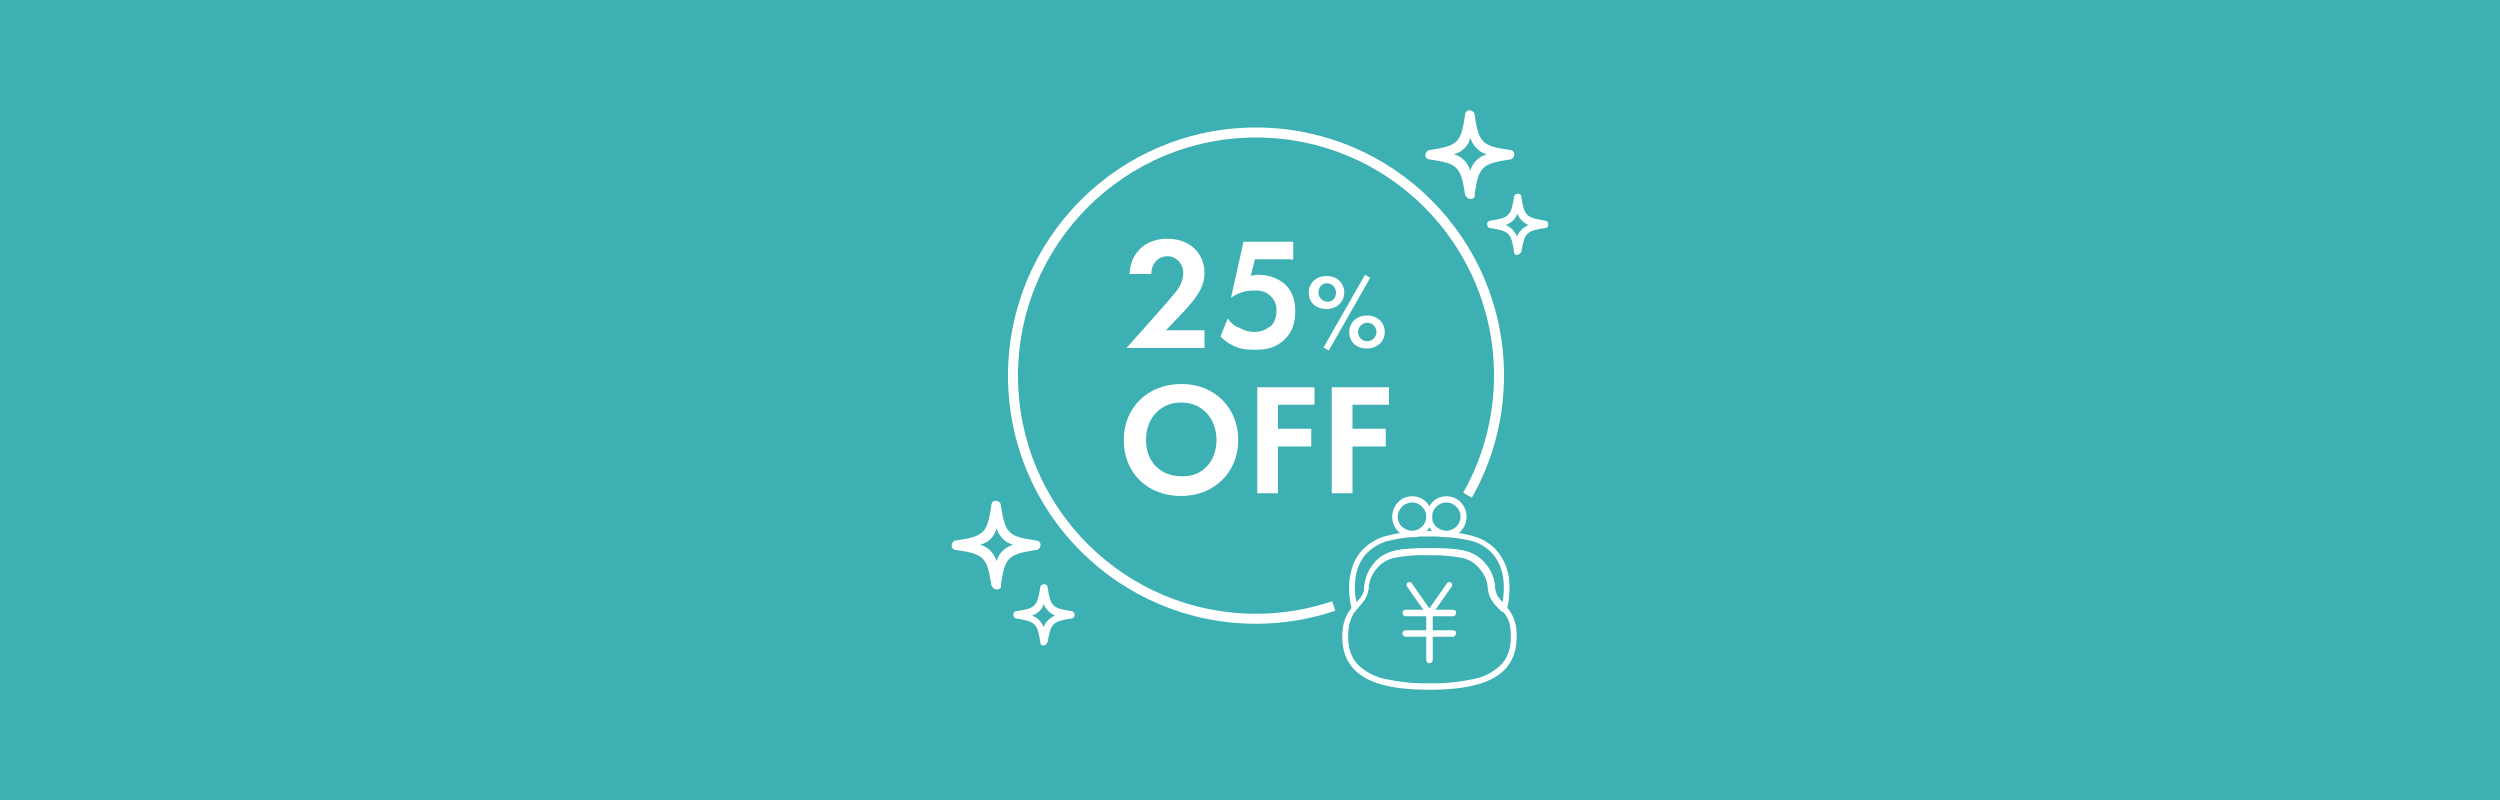 <?xml version="1.0" encoding="utf-8"?>
<!-- Generator: Adobe Illustrator 28.1.0, SVG Export Plug-In . SVG Version: 6.00 Build 0)  -->
<svg version="1.1" id="レイヤー_1" xmlns="http://www.w3.org/2000/svg" xmlns:xlink="http://www.w3.org/1999/xlink" x="0px"
	 y="0px" viewBox="0 0 1000 320" style="enable-background:new 0 0 1000 320;" xml:space="preserve">
<style type="text/css">
	.st0{fill:#3CB0B2;}
	.st1{fill:#FFFFFF;}
	.st2{fill:none;stroke:#FFFFFF;stroke-width:4;stroke-miterlimit:10;}
</style>
<rect class="st0" width="1000" height="320"/>
<g>
	<g>
		<path class="st1" d="M463.3,124.9c0.8-0.8,5.8-6.6,7.5-8.7c1.2-1.7,2.5-4.2,2.5-7.1c0-3.7-2.9-6.6-6.2-6.6c-4.2,0-6.6,3.3-6.6,7.1
			h-8.7c0.4-8.7,6.6-14.1,15-14.1c10,0,15,6.6,15,13.7c0,6.6-4.6,11.2-7.9,15l-7.5,7.9h15.4v7.1h-31.2L463.3,124.9z"/>
		<path class="st1" d="M516.1,103.7H502l-1.7,6.6c0.8,0,1.7-0.4,2.9-0.4c4.6,0,8.7,1.7,11.2,4.2c3.3,3.3,3.7,7.9,3.7,10.4
			c0,4.6-1.2,8.3-4.2,11.2c-3.3,3.3-7.1,4.2-11.6,4.2c-2.5,0-5.8,0-9.1-1.7c-1.7-0.8-3.7-2.1-5-3.7l2.9-7.1c1.2,1.7,2.5,2.9,4.6,3.7
			c2.1,1.2,4.2,1.7,6.2,1.7c3.3,0,5.4-1.7,6.6-2.5c1.2-1.2,2.1-3.3,2.1-6.2c0-2.5-0.8-4.2-2.5-5.8c-2.1-2.1-4.6-2.1-6.6-2.1
			c-2.9,0-6.2,0.8-9.1,2.9l5-22.4h19.9v7.1H516.1z"/>
		<path class="st1" d="M537.7,117c0,3.7-2.9,6.6-7.1,6.6s-7.1-2.5-7.1-6.6c0-3.7,2.9-6.6,7.1-6.6S537.7,113.2,537.7,117z M534.4,117
			c0-2.1-1.7-3.7-3.7-3.7s-3.3,1.7-3.3,3.7c0,2.1,1.7,3.7,3.7,3.7S534.4,119.1,534.4,117z M546,109.9l2.1,1.2l-16.6,29.1l-2.1-1.2
			L546,109.9z M553.9,132.8c0,3.7-2.9,6.6-7.1,6.6s-7.1-2.5-7.1-6.6c0-3.7,2.9-6.6,7.1-6.6S553.9,129,553.9,132.8z M550.6,132.8
			c0-2.1-1.7-3.7-3.7-3.7s-3.7,1.7-3.7,3.7c0,2.1,1.7,3.7,3.7,3.7S550.6,134.8,550.6,132.8z"/>
		<path class="st1" d="M495.3,176c0,12.9-9.6,22.4-22.9,22.4c-13.3,0-22.9-9.1-22.9-22.4c0-12.9,9.6-22.4,22.9-22.4
			C485.8,153.5,495.3,163.1,495.3,176z M486.6,176c0-8.7-5.8-15-14.1-15c-8.3,0-14.1,6.2-14.1,15c0,8.7,5.8,14.5,14.1,14.5
			C480.8,190.9,486.6,184.7,486.6,176z"/>
		<path class="st1" d="M525.7,161.9h-14.5v9.6h13.3v7.1h-13.3v18.7h-8.3v-42.4h22.9V161.9z"/>
		<path class="st1" d="M555.6,161.9H541v9.6h13.3v7.1H541v18.7h-8.3v-42.4h22.9V161.9z"/>
	</g>
	<path class="st2" d="M533.5,242.4c-9.8,3.3-20.2,5.1-31.1,5.1c-53.7,0-97.2-43.5-97.2-97.2S448.7,53,502.4,53s97.2,43.5,97.2,97.2
		c0,17.4-4.6,33.8-12.6,47.9"/>
	<g id="グループ_1409_00000093141418252319306750000016395756305650406590_" transform="translate(-4180.764 2429.997)">
		<path id="パス_1163_00000062184149791189573770000009465650684258200485_" class="st1" d="M4768.9-2350.4
			c-0.8,0-1.7-0.8-2.1-1.7c-1.7-11.2-2.9-12.5-14.1-14.1c-1.2,0-2.1-1.2-1.7-2.1c0-0.8,0.8-1.7,1.7-1.7c11.2-1.7,12.5-2.9,14.1-14.1
			c0-1.2,1.2-2.1,2.1-1.7c0.8,0,1.7,0.8,1.7,1.7c1.7,11.2,2.9,12.5,14.1,14.1c1.2,0,2.1,1.2,1.7,2.1c0,0.8-0.8,1.7-1.7,1.7
			c-11.2,1.7-12.5,2.9-14.1,14.1C4771-2351.3,4770.2-2350.4,4768.9-2350.4 M4762.3-2368.3c3.3,0.8,5.8,3.7,6.6,6.6
			c0.8-3.3,3.7-5.8,6.6-6.6c-3.3-0.8-5.8-3.7-6.6-6.6C4768.1-2371.6,4765.6-2369.1,4762.3-2368.3"/>
		<path id="パス_1164_00000111903708760513831420000017601822659702931358_" class="st1" d="M4787.6-2328c-0.8,0-1.2-0.4-1.2-1.2
			c-1.2-7.9-2.1-8.3-9.6-9.6c-0.8,0-1.2-0.8-1.2-1.7c0-0.4,0.4-1.2,1.2-1.2c7.9-1.2,8.3-2.1,9.6-9.6c0-0.8,0.8-1.2,1.7-1.2
			c0.4,0,1.2,0.4,1.2,1.2c1.2,7.9,2.1,8.3,9.6,9.6c0.8,0,1.2,0.8,1.2,1.7c0,0.4-0.4,1.2-1.2,1.2c-7.9,1.2-8.3,2.1-9.6,9.6
			C4788.9-2328.8,4788.4-2328,4787.6-2328 M4783-2340c2.1,0.8,3.7,2.5,4.6,4.6c0.8-2.1,2.5-3.7,4.6-4.6c-2.1-0.8-3.7-2.5-4.6-4.6
			C4787.2-2342.5,4785.5-2340.9,4783-2340"/>
	</g>
	<g id="グループ_1409_00000031922512531663687740000010792072928202642822_" transform="translate(-4180.764 2429.997)">
		<path id="パス_1163_00000117654896371931373400000009503961712076998272_" class="st1" d="M4579.4-2194.2
			c-0.8,0-1.7-0.8-2.1-1.7c-1.7-11.2-2.9-12.5-14.1-14.1c-1.2,0-2.1-1.2-1.7-2.1c0-0.8,0.8-1.7,1.7-1.7c11.2-1.7,12.5-2.9,14.1-14.1
			c0-1.2,1.2-2.1,2.1-1.7c0.8,0,1.7,0.8,1.7,1.7c1.7,11.2,2.9,12.5,14.1,14.1c1.2,0,2.1,1.2,1.7,2.1c0,0.8-0.8,1.7-1.7,1.7
			c-11.2,1.7-12.5,2.9-14.1,14.1C4581.5-2195,4580.7-2194.2,4579.4-2194.2 M4572.8-2212.1c3.3,0.8,5.8,3.7,6.6,6.6
			c0.8-3.3,3.7-5.8,6.6-6.6c-3.3-0.8-5.8-3.7-6.6-6.6C4578.6-2215.4,4576.1-2212.9,4572.8-2212.1"/>
		<path id="パス_1164_00000169527560501869991560000012249639532363898251_" class="st1" d="M4598.1-2171.8
			c-0.8,0-1.2-0.4-1.2-1.2c-1.2-7.9-2.1-8.3-9.6-9.6c-0.8,0-1.2-0.8-1.2-1.7c0-0.4,0.4-1.2,1.2-1.2c7.9-1.2,8.3-2.1,9.6-9.6
			c0-0.8,0.8-1.2,1.7-1.2c0.4,0,1.2,0.4,1.2,1.2c1.2,7.9,2.1,8.3,9.6,9.6c0.8,0,1.2,0.8,1.2,1.7c0,0.4-0.4,1.2-1.2,1.2
			c-7.9,1.2-8.3,2.1-9.6,9.6C4599.4-2172.6,4599-2171.8,4598.1-2171.8 M4593.6-2183.8c2.1,0.8,3.7,2.5,4.6,4.6
			c0.8-2.1,2.5-3.7,4.6-4.6c-2.1-0.8-3.7-2.5-4.6-4.6C4597.7-2186.3,4596-2184.6,4593.6-2183.8"/>
	</g>
	<g id="グループ_1454" transform="translate(4528.001 -5034)">
		<path id="線_137" class="st1" d="M-3946.8,5280.5h-18.9c-0.7,0-1.3-0.5-1.3-1.3s0.5-1.3,1.3-1.3h18.9c0.7,0,1.3,0.5,1.3,1.1l0,0
			C-3945.7,5280.1-3946.1,5280.5-3946.8,5280.5L-3946.8,5280.5z"/>
		<path id="線_138" class="st1" d="M-3946.8,5288.7h-18.9c-0.7,0-1.3-0.5-1.3-1.3s0.5-1.3,1.3-1.3h18.9c0.7,0,1.3,0.5,1.3,1.1l0,0
			C-3945.7,5288-3946.1,5288.7-3946.8,5288.7L-3946.8,5288.7z"/>
		<path id="線_139" class="st1" d="M-3956.2,5299.3c-0.7,0-1.3-0.5-1.3-1.3v-18.7c0-0.7,0.5-1.3,1.3-1.3s1.3,0.5,1.3,1.3v18.7
			C-3955.1,5298.8-3955.6,5299.3-3956.2,5299.3z"/>
		<path id="線_140" class="st1" d="M-3956.2,5280.5c-0.3,0-0.8-0.2-1-0.5l-8-11.4c-0.3-0.5-0.3-1.3,0.3-1.6
			c0.5-0.3,1.3-0.3,1.6,0.3l8,11.4c0.3,0.5,0.3,1.3-0.3,1.6C-3955.8,5280.5-3956.1,5280.5-3956.2,5280.5L-3956.2,5280.5z"/>
		<path id="線_141" class="st1" d="M-3956.2,5280.5c-0.3,0-0.5,0-0.7-0.2c-0.5-0.3-0.7-1.1-0.3-1.6l0,0l8-11.4
			c0.3-0.5,1.1-0.7,1.6-0.3l0,0c0.5,0.3,0.7,1.1,0.3,1.6l-8,11.4C-3955.6,5280.4-3955.9,5280.5-3956.2,5280.5z"/>
		<path id="パス_697" class="st1" d="M-3956.2,5309.9c-15.8,0-25.4-2.8-30.6-8.6c-1.8-2.1-3.1-4.6-3.7-7.2
			c-0.7-3.1-0.8-6.4-0.3-9.4l0,0c0.5-2.9,1.8-5.9,3.9-8c0.3-0.3,0.7-0.7,1-1c1-1,1.8-2,2.6-3.1c0.8-1.1,1.1-2.4,1.1-3.9
			c0.2-2.9,1.3-5.9,3.1-8.3c4.7-6.7,11.6-7,23-7s18.1,0.3,23,7c1.8,2.4,2.9,5.2,3.1,8.3c0,1.3,0.5,2.8,1.1,3.9
			c0.8,1.1,1.6,2.1,2.4,3.1c0.3,0.3,0.7,0.7,1,1c2.1,2.1,3.4,5,3.9,8l0,0c0.5,3.1,0.3,6.4-0.3,9.4c-0.7,2.6-1.8,5-3.7,7.2
			C-3930.8,5307.1-3940.6,5309.9-3956.2,5309.9z M-3988.5,5284.9c-0.8,6.4,0.3,11.2,3.4,14.7c2.9,2.9,6.7,5,10.8,5.9
			c5.9,1.3,12.1,2,18.1,1.8c6,0.2,12.1-0.5,18.1-1.8c4.1-0.8,7.8-2.9,10.8-5.9c3.1-3.4,4.2-8.3,3.4-14.7c-0.3-2.6-1.5-4.9-3.4-6.7
			c-0.3-0.3-0.7-0.7-1-1c-1-1-2-2.1-2.8-3.4c-1-1.5-1.5-3.3-1.6-5c-0.2-2.6-1.1-5-2.8-7c-1.8-2.6-4.6-4.4-7.7-5
			c-4.4-0.8-8.8-1.1-13.4-1c-4.4-0.2-9,0.2-13.4,1c-3.1,0.7-5.9,2.4-7.7,5c-1.6,2-2.6,4.6-2.8,7c0,1.8-0.7,3.4-1.6,5
			c-0.8,1.1-1.8,2.3-2.8,3.4c-0.3,0.3-0.7,0.7-1,1C-3987,5280.1-3988.2,5282.5-3988.5,5284.9z"/>
		<path id="パス_698" class="st1" d="M-3986.1,5278.8c-0.5,0-1-0.3-1.1-0.8c-1.8-6.7-2-16.3,3.1-22.8c2.6-3.3,6.4-5.7,10.4-6.8
			c5.7-1.5,11.6-2.1,17.4-2c5.9-0.2,11.7,0.5,17.4,2c4.1,1.1,7.8,3.4,10.4,6.8c2.4,3.3,3.9,7.2,4.2,11.1c0.3,3.9,0,8-1,11.7
			c-0.2,0.7-0.8,1-1.5,0.8c-0.2,0-0.5-0.2-0.7-0.3c-0.3-0.3-0.7-0.7-1-1c-1-1-2-2.1-2.8-3.4c-1-1.5-1.5-3.3-1.6-5
			c-0.2-2.6-1.1-5-2.8-7c-1.8-2.6-4.6-4.4-7.7-5c-4.4-0.8-8.8-1.1-13.4-1c-4.4-0.2-9,0.2-13.4,1c-3.1,0.7-5.9,2.4-7.7,5
			c-1.6,2-2.6,4.6-2.8,7c0,1.8-0.7,3.4-1.6,5c-0.8,1.1-1.8,2.3-2.8,3.4c-0.3,0.3-0.7,0.7-0.8,1
			C-3985.4,5278.6-3985.7,5278.8-3986.1,5278.8z M-3956.2,5248.6c-5.7-0.2-11.2,0.5-16.8,1.8c-3.6,1-6.8,3.1-9.3,6
			c-2.1,2.9-3.4,6.4-3.6,9.9c-0.3,2.9-0.2,5.7,0.5,8.6c0.7-0.8,1.3-1.6,2-2.4c0.8-1.1,1.1-2.4,1.1-3.9c0.2-2.9,1.3-5.9,3.1-8.3
			c4.7-6.7,11.6-7,23-7s18.1,0.3,23,7c1.8,2.4,2.9,5.2,3.1,8.3c0,1.3,0.5,2.8,1.1,3.9c0.7,0.8,1.1,1.6,2,2.4
			c1.1-5.9,0.8-13.2-3.3-18.6c-2.3-2.9-5.5-5-9.3-6C-3945,5249.1-3950.7,5248.5-3956.2,5248.6L-3956.2,5248.6z"/>
		<path id="パス_699" class="st1" d="M-3926.4,5278.8c-0.7,0-1.3-0.5-1.3-1.3v-0.2l0,0c0.2-0.7,0.8-1.1,1.5-1s1.1,0.8,1,1.5l0,0
			l0,0C-3925.5,5278.3-3925.9,5278.8-3926.4,5278.8z"/>
		<path id="パス_700" class="st1" d="M-3963.1,5232.5c2.1,0,4.2,0.8,5.7,2.4c3.1,3.3,3.1,8.3,0,11.6c-3.1,3.1-8.3,3.3-11.4,0l0,0
			c-3.1-3.3-3.1-8.3,0-11.6C-3967.3,5233.3-3965.4,5232.5-3963.1,5232.5z M-3963.1,5246.3c1.5,0,2.9-0.7,3.9-1.6
			c2.3-2.3,2.3-5.9,0-8c-2.1-2.3-5.7-2.3-8,0l0,0c-2.3,2.3-2.3,5.9,0,8C-3966,5245.7-3964.7,5246.3-3963.1,5246.3z"/>
		<path id="パス_701" class="st1" d="M-3949.4,5232.5c2.1,0,4.2,0.8,5.7,2.4c3.1,3.3,3.1,8.3,0,11.6c-3.1,3.1-8.3,3.3-11.4,0l0,0
			c-3.1-3.3-3.1-8.3,0-11.6C-3953.6,5233.3-3951.5,5232.5-3949.4,5232.5z M-3949.4,5246.3c1.5,0,2.9-0.7,3.9-1.6
			c2.3-2.3,2.3-5.9,0-8c-2.1-2.3-5.7-2.3-8,0l0,0c-2.3,2.3-2.3,5.9,0,8C-3952.3,5245.7-3950.9,5246.3-3949.4,5246.3z"/>
	</g>
</g>
</svg>
